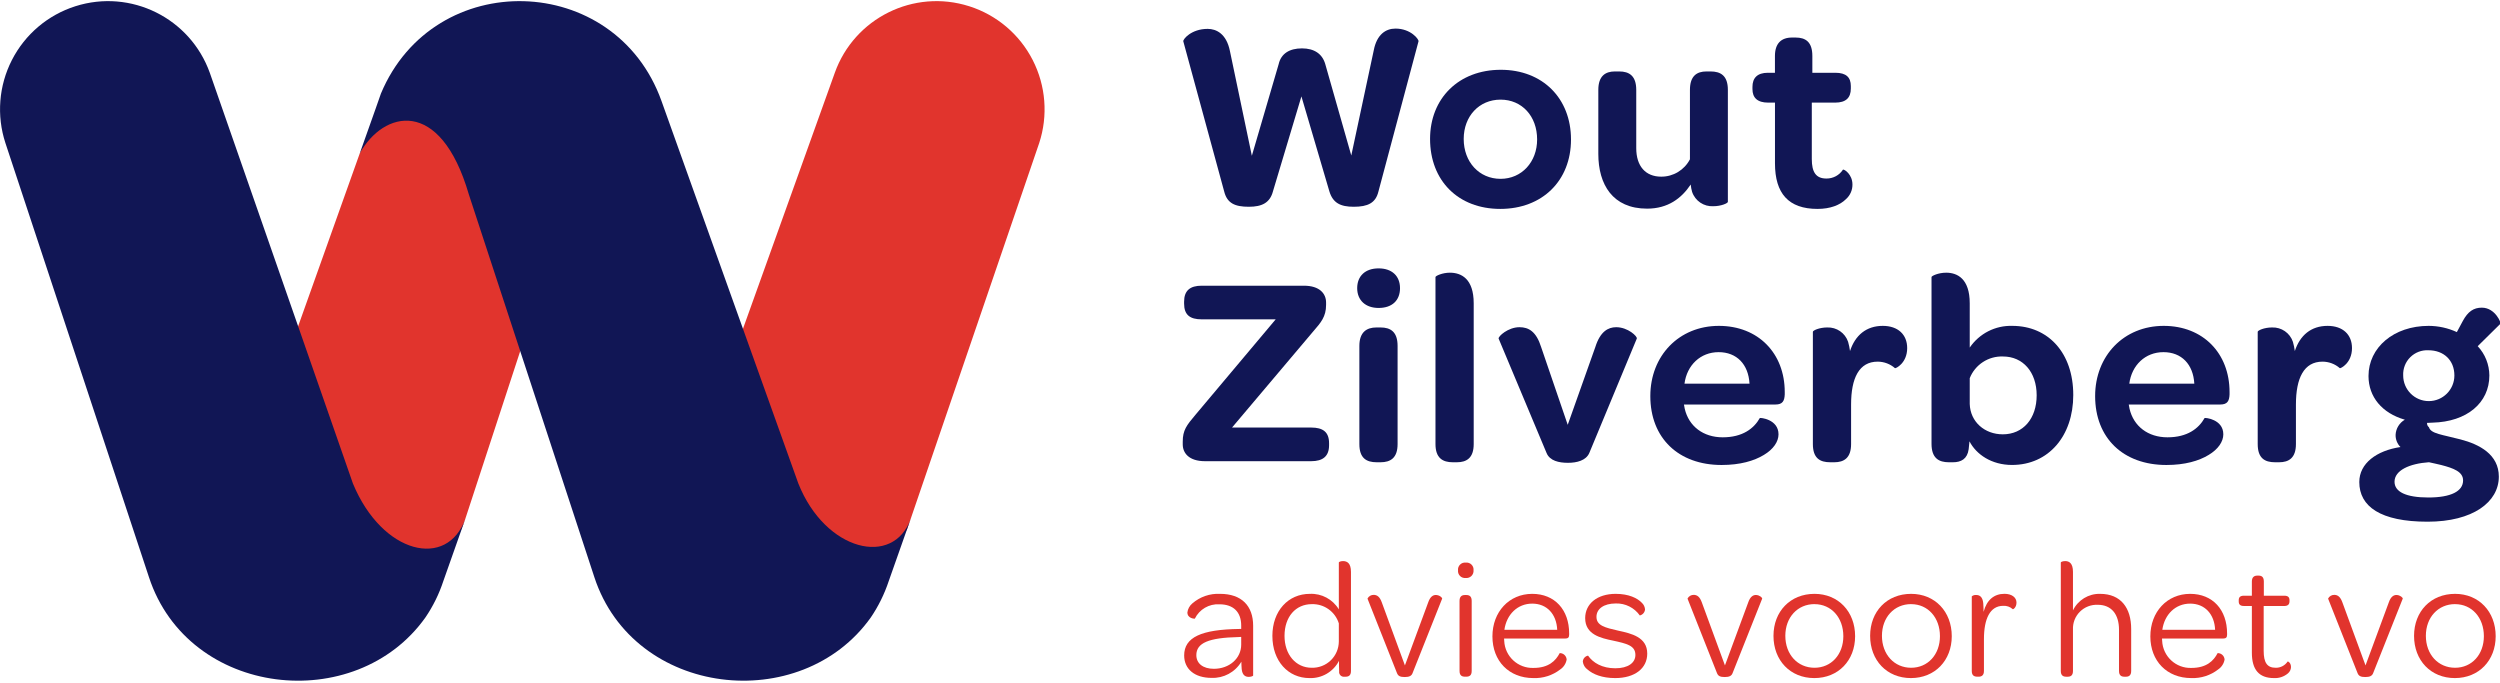 <?xml version="1.0" encoding="UTF-8"?>
<svg xmlns="http://www.w3.org/2000/svg" xmlns:xlink="http://www.w3.org/1999/xlink" width="300px" height="82px" viewBox="0 0 301 82" version="1.1">
<g id="surface1">
<path style=" stroke:none;fill-rule:nonzero;fill:rgb(6.667%,8.627%,33.333%);fill-opacity:1;" d="M 147.395 22.93 L 142.469 4.84 C 142.402 4.613 143.414 3.34 145.402 3.34 C 146.445 3.34 147.656 3.926 148.078 5.984 L 150.723 18.617 L 153.953 7.582 C 154.246 6.309 155.258 5.688 156.758 5.688 C 158.227 5.688 159.207 6.34 159.562 7.582 L 162.695 18.586 L 165.402 5.914 C 165.766 4.02 166.84 3.305 168.016 3.305 C 169.875 3.305 170.852 4.613 170.789 4.84 L 165.961 22.93 C 165.629 24.301 164.688 24.758 162.988 24.758 C 161.391 24.758 160.477 24.301 160.055 22.898 L 156.691 11.469 L 153.266 22.898 C 152.906 24.266 151.961 24.758 150.363 24.758 C 148.668 24.758 147.754 24.332 147.395 22.93 Z M 147.395 22.93 "/>
<path style=" stroke:none;fill-rule:nonzero;fill:rgb(6.667%,8.627%,33.333%);fill-opacity:1;" d="M 180.699 8.266 C 185.723 8.266 189.148 11.695 189.148 16.66 C 189.148 21.621 185.691 25.016 180.633 25.016 C 175.574 25.016 172.18 21.621 172.18 16.594 C 172.18 11.695 175.641 8.266 180.699 8.266 Z M 180.668 11.859 C 178.09 11.859 176.23 13.852 176.23 16.594 C 176.23 19.367 178.09 21.395 180.668 21.395 C 183.211 21.395 185.07 19.367 185.07 16.656 C 185.07 13.852 183.242 11.859 180.668 11.859 Z M 180.668 11.859 "/>
<path style=" stroke:none;fill-rule:nonzero;fill:rgb(6.667%,8.627%,33.333%);fill-opacity:1;" d="M 208.035 10.684 L 208.035 24.168 C 208.035 24.332 207.219 24.691 206.305 24.691 C 205.152 24.766 204.094 24.055 203.727 22.961 C 203.645 22.672 203.59 22.375 203.562 22.078 C 202.453 23.742 200.82 24.984 198.309 24.984 C 194.164 24.984 192.438 22.078 192.438 18.391 L 192.438 10.684 C 192.438 9.02 193.285 8.465 194.426 8.465 L 194.949 8.465 C 196.156 8.465 197.004 8.988 197.004 10.684 L 197.004 17.703 C 197.004 19.859 198.113 21.133 200.008 21.133 C 201.461 21.141 202.797 20.336 203.469 19.043 L 203.469 10.684 C 203.469 9.02 204.285 8.465 205.461 8.465 L 205.949 8.465 C 207.188 8.465 208.035 8.988 208.035 10.684 Z M 208.035 10.684 "/>
<path style=" stroke:none;fill-rule:nonzero;fill:rgb(6.667%,8.627%,33.333%);fill-opacity:1;" d="M 213.707 19.531 L 213.707 12.219 L 212.891 12.219 C 211.586 12.219 210.996 11.629 210.996 10.586 L 210.996 10.324 C 210.996 9.25 211.582 8.625 212.855 8.625 L 213.703 8.625 L 213.703 6.602 C 213.703 5.102 214.453 4.383 215.762 4.383 L 216.184 4.383 C 217.391 4.383 218.207 4.906 218.207 6.602 L 218.207 8.625 L 220.98 8.625 C 222.285 8.625 222.84 9.184 222.84 10.227 L 222.84 10.52 C 222.84 11.633 222.254 12.219 220.945 12.219 L 218.141 12.219 L 218.141 19.012 C 218.141 20.578 218.629 21.359 219.902 21.359 C 220.707 21.367 221.461 20.961 221.895 20.285 C 222.059 20.219 223.035 20.871 223.035 22.078 C 223.043 22.754 222.758 23.395 222.254 23.84 C 221.535 24.559 220.359 25.016 218.828 25.016 C 215.336 25.016 213.707 23.156 213.707 19.531 Z M 213.707 19.531 "/>
<path style=" stroke:none;fill-rule:nonzero;fill:rgb(6.667%,8.627%,33.333%);fill-opacity:1;" d="M 142.402 53.039 C 142.402 51.664 142.859 51.078 143.934 49.805 L 153.594 38.312 L 144.684 38.312 C 143.285 38.312 142.566 37.789 142.566 36.418 L 142.566 36.188 C 142.566 34.848 143.285 34.262 144.684 34.262 L 156.984 34.262 C 158.91 34.262 159.66 35.238 159.66 36.285 L 159.66 36.578 C 159.66 37.984 159.039 38.699 158.129 39.746 L 148.336 51.34 L 157.867 51.34 C 159.27 51.34 160.02 51.863 160.02 53.234 L 160.02 53.465 C 160.02 54.801 159.27 55.391 157.867 55.391 L 145.078 55.391 C 143.152 55.391 142.402 54.41 142.402 53.367 Z M 142.402 53.039 "/>
<path style=" stroke:none;fill-rule:nonzero;fill:rgb(6.667%,8.627%,33.333%);fill-opacity:1;" d="M 165.984 32.176 C 167.582 32.176 168.562 33.086 168.562 34.559 C 168.562 36.027 167.617 36.941 165.984 36.941 C 164.422 36.941 163.406 36.027 163.406 34.559 C 163.406 33.086 164.387 32.176 165.984 32.176 Z M 163.668 41.512 C 163.668 39.848 164.551 39.289 165.727 39.289 L 166.215 39.289 C 167.422 39.289 168.27 39.812 168.27 41.512 L 168.27 53.332 C 168.27 54.996 167.422 55.52 166.215 55.52 L 165.758 55.52 C 164.52 55.52 163.668 55.031 163.668 53.332 Z M 163.668 41.512 "/>
<path style=" stroke:none;fill-rule:nonzero;fill:rgb(6.667%,8.627%,33.333%);fill-opacity:1;" d="M 172.832 53.332 L 172.832 33.219 C 172.832 33.086 173.648 32.695 174.562 32.695 C 175.934 32.695 177.434 33.414 177.434 36.383 L 177.434 53.332 C 177.434 54.996 176.586 55.52 175.41 55.52 L 174.922 55.52 C 173.715 55.52 172.832 55.027 172.832 53.332 Z M 172.832 53.332 "/>
<path style=" stroke:none;fill-rule:nonzero;fill:rgb(6.667%,8.627%,33.333%);fill-opacity:1;" d="M 180.434 40.629 C 180.367 40.367 181.574 39.258 182.945 39.258 C 184.055 39.258 184.965 39.781 185.551 41.645 L 188.754 51.012 L 192.078 41.645 C 192.664 39.781 193.613 39.258 194.59 39.258 C 195.996 39.258 197.168 40.371 197.07 40.629 L 191.363 54.375 C 190.973 55.324 189.828 55.586 188.785 55.586 C 187.707 55.586 186.598 55.355 186.207 54.406 Z M 180.434 40.629 "/>
<path style=" stroke:none;fill-rule:nonzero;fill:rgb(6.667%,8.627%,33.333%);fill-opacity:1;" d="M 206.953 39.098 C 211.688 39.098 214.883 42.395 214.883 47.062 L 214.883 47.355 C 214.848 48.141 214.621 48.566 213.773 48.566 L 202.746 48.566 L 202.844 49.086 C 203.332 51.176 205.062 52.516 207.414 52.516 C 209.793 52.516 211.164 51.469 211.883 50.195 C 211.914 50.133 214.133 50.328 214.133 52.156 C 214.133 53.039 213.516 53.953 212.371 54.637 C 211.195 55.355 209.5 55.848 207.281 55.848 C 202.094 55.848 198.699 52.613 198.699 47.551 C 198.699 42.688 202.156 39.098 206.953 39.098 Z M 206.922 42.262 C 204.734 42.262 203.105 43.832 202.812 46.055 L 210.641 46.055 C 210.512 43.73 209.105 42.262 206.922 42.262 Z M 206.922 42.262 "/>
<path style=" stroke:none;fill-rule:nonzero;fill:rgb(6.667%,8.627%,33.333%);fill-opacity:1;" d="M 229.625 41.773 C 229.625 43.602 228.223 44.254 228.156 44.191 C 227.578 43.684 226.836 43.406 226.066 43.406 C 223.848 43.406 222.871 45.363 222.871 48.566 L 222.871 53.332 C 222.871 54.996 222.023 55.52 220.848 55.52 L 220.359 55.52 C 219.117 55.52 218.27 55.031 218.27 53.332 L 218.27 39.812 C 218.27 39.648 219.051 39.289 220 39.289 C 221.129 39.246 222.152 39.949 222.512 41.02 C 222.617 41.383 222.691 41.754 222.742 42.129 C 223.359 40.238 224.699 39.098 226.688 39.098 C 228.516 39.098 229.625 40.141 229.625 41.773 Z M 229.625 41.773 "/>
<path style=" stroke:none;fill-rule:nonzero;fill:rgb(6.667%,8.627%,33.333%);fill-opacity:1;" d="M 237.027 53.953 C 236.863 55.129 236.113 55.52 235.133 55.52 L 234.645 55.52 C 233.438 55.52 232.555 55.031 232.555 53.301 L 232.555 33.219 C 232.555 33.086 233.371 32.695 234.32 32.695 C 235.656 32.695 237.156 33.414 237.156 36.383 L 237.156 41.711 C 238.309 40.02 240.238 39.035 242.281 39.098 C 246.586 39.098 249.621 42.328 249.621 47.422 C 249.621 52.383 246.621 55.844 242.246 55.844 C 239.77 55.844 237.941 54.57 237.125 53 Z M 241.172 42.785 C 239.414 42.715 237.805 43.762 237.156 45.395 L 237.156 48.5 C 237.223 50.656 238.953 52.156 241.137 52.156 C 243.586 52.156 245.215 50.262 245.215 47.457 C 245.215 44.648 243.551 42.785 241.172 42.785 Z M 241.172 42.785 "/>
<path style=" stroke:none;fill-rule:nonzero;fill:rgb(6.667%,8.627%,33.333%);fill-opacity:1;" d="M 260.512 39.098 C 265.242 39.098 268.438 42.395 268.438 47.062 L 268.438 47.355 C 268.406 48.141 268.176 48.566 267.328 48.566 L 256.301 48.566 L 256.398 49.086 C 256.887 51.176 258.613 52.516 260.965 52.516 C 263.348 52.516 264.715 51.469 265.434 50.195 C 265.465 50.133 267.688 50.328 267.688 52.156 C 267.688 53.039 267.066 53.953 265.922 54.637 C 264.75 55.355 263.055 55.848 260.836 55.848 C 255.645 55.848 252.254 52.613 252.254 47.551 C 252.258 42.688 255.715 39.098 260.512 39.098 Z M 260.477 42.262 C 258.289 42.262 256.66 43.832 256.367 46.055 L 264.195 46.055 C 264.066 43.73 262.664 42.262 260.477 42.262 Z M 260.477 42.262 "/>
<path style=" stroke:none;fill-rule:nonzero;fill:rgb(6.667%,8.627%,33.333%);fill-opacity:1;" d="M 283.18 41.773 C 283.18 43.602 281.777 44.254 281.715 44.191 C 281.137 43.684 280.395 43.406 279.625 43.406 C 277.406 43.406 276.43 45.363 276.43 48.566 L 276.43 53.332 C 276.43 54.996 275.578 55.52 274.406 55.52 L 273.918 55.52 C 272.676 55.52 271.828 55.031 271.828 53.332 L 271.828 39.812 C 271.828 39.648 272.609 39.289 273.555 39.289 C 274.684 39.246 275.707 39.949 276.066 41.02 C 276.172 41.383 276.246 41.754 276.297 42.129 C 276.918 40.238 278.254 39.098 280.242 39.098 C 282.07 39.098 283.18 40.141 283.18 41.773 Z M 283.18 41.773 "/>
<path style=" stroke:none;fill-rule:nonzero;fill:rgb(6.667%,8.627%,33.333%);fill-opacity:1;" d="M 284.059 57.902 C 284.059 55.648 286.148 54.113 289.016 53.688 C 288.629 53.301 288.418 52.77 288.43 52.219 C 288.465 51.461 288.883 50.773 289.543 50.395 C 286.801 49.609 285.168 47.648 285.168 45.137 C 285.168 41.707 288.203 39.098 292.41 39.098 C 293.582 39.102 294.742 39.355 295.805 39.848 L 296.523 38.508 C 297.145 37.363 297.828 36.906 298.809 36.906 C 300.438 36.906 301.156 38.77 301.059 38.836 L 298.316 41.543 C 299.211 42.5 299.711 43.758 299.719 45.07 C 299.719 48.367 297.012 50.652 292.867 50.75 C 292.641 50.75 292.445 50.781 292.215 50.781 C 292.199 50.984 292.285 51.18 292.445 51.305 C 292.672 52.09 294.043 52.188 296.262 52.773 C 298.512 53.363 300.859 54.57 300.859 57.25 C 300.859 60.316 297.73 62.676 292.281 62.676 C 286.605 62.676 284.059 60.84 284.059 57.902 Z M 296.555 57.703 C 296.555 56.66 295.41 56.234 293.914 55.848 C 293.453 55.75 292.965 55.617 292.445 55.516 C 290.094 55.68 288.301 56.496 288.301 57.867 C 288.301 59.074 289.668 59.762 292.375 59.762 C 295.086 59.762 296.555 59.016 296.555 57.707 Z M 295.508 45.07 C 295.508 43.242 294.238 42.035 292.379 42.035 C 291.562 41.992 290.766 42.301 290.188 42.879 C 289.609 43.457 289.305 44.254 289.344 45.07 C 289.344 46.773 290.723 48.156 292.426 48.156 C 294.129 48.156 295.508 46.773 295.508 45.07 Z M 295.508 45.07 "/>
<path style=" stroke:none;fill-rule:nonzero;fill:rgb(88.235%,20.392%,17.647%);fill-opacity:1;" d="M 149.219 75.59 L 149.441 75.59 L 149.441 75.184 C 149.441 73.535 148.484 72.621 146.82 72.621 C 145.574 72.547 144.406 73.227 143.855 74.352 C 143.816 74.367 142.961 74.332 142.961 73.598 C 143.016 73.18 143.227 72.793 143.551 72.52 C 144.477 71.715 145.676 71.301 146.902 71.363 C 149.48 71.363 150.879 72.805 150.879 75.203 L 150.879 81.199 C 150.879 81.258 150.617 81.359 150.352 81.359 C 149.93 81.359 149.582 81.156 149.5 80.426 C 149.48 80.141 149.461 79.836 149.461 79.531 C 148.711 80.793 147.332 81.539 145.867 81.48 C 143.836 81.48 142.574 80.422 142.574 78.777 C 142.574 76.586 144.648 75.652 149.219 75.59 Z M 149.441 76.547 L 149.098 76.566 C 145.562 76.648 144.039 77.258 144.039 78.738 C 144.039 79.754 144.852 80.387 146.152 80.387 C 148.02 80.387 149.441 79.125 149.441 77.48 Z M 149.441 76.547 "/>
<path style=" stroke:none;fill-rule:nonzero;fill:rgb(88.235%,20.392%,17.647%);fill-opacity:1;" d="M 153.195 76.422 C 153.195 73.414 155.105 71.363 157.703 71.363 C 159.121 71.297 160.461 72.016 161.195 73.23 L 161.195 67.582 C 161.195 67.52 161.418 67.418 161.703 67.418 C 162.191 67.418 162.656 67.664 162.656 68.719 L 162.656 80.648 C 162.656 81.176 162.395 81.34 162.008 81.34 L 161.863 81.34 C 161.688 81.363 161.512 81.301 161.387 81.172 C 161.266 81.043 161.207 80.867 161.234 80.691 C 161.215 80.285 161.215 79.879 161.215 79.43 C 160.531 80.75 159.148 81.559 157.66 81.504 C 155.105 81.504 153.195 79.469 153.195 76.422 Z M 161.195 74.918 C 160.754 73.504 159.426 72.559 157.945 72.602 C 155.996 72.602 154.656 74.125 154.656 76.422 C 154.656 78.676 156.016 80.262 157.926 80.262 C 158.781 80.285 159.613 79.965 160.227 79.367 C 160.844 78.77 161.191 77.949 161.195 77.09 Z M 161.195 74.918 "/>
<path style=" stroke:none;fill-rule:nonzero;fill:rgb(88.235%,20.392%,17.647%);fill-opacity:1;" d="M 164.645 71.934 C 164.793 71.645 165.094 71.473 165.414 71.484 C 165.801 71.5 166.129 71.707 166.371 72.398 L 169.152 79.98 L 171.953 72.398 C 172.195 71.684 172.559 71.484 172.906 71.5 C 173.336 71.523 173.637 71.809 173.637 71.934 L 170.086 80.871 C 169.965 81.238 169.68 81.379 169.133 81.379 C 168.582 81.379 168.34 81.258 168.199 80.91 Z M 164.645 71.934 "/>
<path style=" stroke:none;fill-rule:nonzero;fill:rgb(88.235%,20.392%,17.647%);fill-opacity:1;" d="M 176.48 67.602 C 176.734 67.574 176.992 67.66 177.172 67.844 C 177.355 68.027 177.441 68.281 177.414 68.535 C 177.434 68.793 177.336 69.043 177.152 69.219 C 176.969 69.398 176.715 69.48 176.461 69.453 C 176.211 69.477 175.961 69.391 175.785 69.211 C 175.609 69.035 175.52 68.785 175.547 68.535 C 175.516 68.281 175.605 68.027 175.789 67.844 C 175.969 67.66 176.227 67.57 176.48 67.602 Z M 175.727 72.215 C 175.727 71.688 175.992 71.504 176.379 71.504 L 176.539 71.504 C 176.926 71.504 177.191 71.668 177.191 72.215 L 177.191 80.648 C 177.191 81.176 176.926 81.336 176.539 81.336 L 176.379 81.336 C 175.992 81.336 175.73 81.176 175.73 80.648 Z M 175.727 72.215 "/>
<path style=" stroke:none;fill-rule:nonzero;fill:rgb(88.235%,20.392%,17.647%);fill-opacity:1;" d="M 184.48 71.363 C 187.18 71.363 188.926 73.27 188.926 76.137 L 188.926 76.281 C 188.926 76.625 188.785 76.746 188.418 76.746 L 181.09 76.746 C 181.086 76.844 181.094 76.938 181.109 77.031 C 181.195 78.902 182.773 80.352 184.641 80.281 C 186.449 80.281 187.305 79.43 187.789 78.496 C 188.23 78.492 188.594 78.828 188.625 79.27 C 188.543 79.758 188.262 80.191 187.852 80.465 C 186.93 81.18 185.785 81.547 184.621 81.504 C 181.68 81.504 179.688 79.449 179.688 76.484 C 179.688 73.535 181.695 71.363 184.48 71.363 Z M 184.48 72.539 C 182.715 72.539 181.391 73.84 181.129 75.688 L 187.488 75.688 C 187.402 73.801 186.246 72.539 184.48 72.539 Z M 184.48 72.539 "/>
<path style=" stroke:none;fill-rule:nonzero;fill:rgb(88.235%,20.392%,17.647%);fill-opacity:1;" d="M 190.57 79.512 C 190.594 79.16 190.852 78.867 191.199 78.801 C 191.809 79.672 192.902 80.324 194.488 80.324 C 196.012 80.324 196.902 79.672 196.902 78.719 C 196.902 77.582 195.852 77.355 194.203 76.992 C 192.723 76.688 190.855 76.262 190.855 74.289 C 190.855 72.562 192.297 71.363 194.531 71.363 C 196.094 71.363 197.148 71.871 197.699 72.461 C 197.91 72.664 198.039 72.938 198.062 73.234 C 198.035 73.59 197.781 73.883 197.434 73.965 C 196.773 73.031 195.691 72.488 194.551 72.52 C 193.066 72.52 192.215 73.191 192.215 74.129 C 192.215 75.184 193.23 75.426 194.832 75.793 C 196.418 76.137 198.328 76.566 198.328 78.559 C 198.328 80.324 196.844 81.504 194.469 81.504 C 192.883 81.504 191.789 81.039 191.156 80.488 C 190.828 80.266 190.613 79.906 190.57 79.512 Z M 190.57 79.512 "/>
<path style=" stroke:none;fill-rule:nonzero;fill:rgb(88.235%,20.392%,17.647%);fill-opacity:1;" d="M 203.176 71.934 C 203.324 71.645 203.625 71.473 203.949 71.484 C 204.332 71.5 204.656 71.707 204.902 72.398 L 207.684 79.98 L 210.484 72.398 C 210.727 71.684 211.094 71.484 211.438 71.5 C 211.863 71.523 212.168 71.809 212.168 71.934 L 208.617 80.871 C 208.492 81.238 208.211 81.379 207.66 81.379 C 207.113 81.379 206.867 81.258 206.727 80.91 Z M 203.176 71.934 "/>
<path style=" stroke:none;fill-rule:nonzero;fill:rgb(88.235%,20.392%,17.647%);fill-opacity:1;" d="M 218.465 71.363 C 221.328 71.363 223.355 73.496 223.355 76.461 C 223.355 79.387 221.328 81.504 218.445 81.504 C 215.539 81.504 213.527 79.371 213.527 76.422 C 213.527 73.473 215.559 71.363 218.465 71.363 Z M 218.465 72.598 C 216.434 72.598 214.953 74.184 214.953 76.418 C 214.953 78.656 216.434 80.262 218.465 80.262 C 220.473 80.262 221.938 78.676 221.938 76.461 C 221.938 74.23 220.492 72.602 218.465 72.602 Z M 218.465 72.598 "/>
<path style=" stroke:none;fill-rule:nonzero;fill:rgb(88.235%,20.392%,17.647%);fill-opacity:1;" d="M 230.098 71.363 C 232.961 71.363 234.992 73.496 234.992 76.461 C 234.992 79.387 232.961 81.504 230.078 81.504 C 227.172 81.504 225.164 79.371 225.164 76.422 C 225.164 73.473 227.191 71.363 230.098 71.363 Z M 230.098 72.598 C 228.066 72.598 226.586 74.184 226.586 76.418 C 226.586 78.656 228.07 80.262 230.098 80.262 C 232.109 80.262 233.57 78.676 233.57 76.461 C 233.57 74.23 232.129 72.602 230.098 72.602 Z M 230.098 72.598 "/>
<path style=" stroke:none;fill-rule:nonzero;fill:rgb(88.235%,20.392%,17.647%);fill-opacity:1;" d="M 242.785 72.414 C 242.785 73.004 242.379 73.25 242.34 73.211 C 242.023 72.922 241.605 72.777 241.184 72.805 C 239.598 72.805 238.867 74.367 238.867 76.809 L 238.867 80.648 C 238.867 81.156 238.602 81.336 238.238 81.336 L 238.074 81.336 C 237.668 81.336 237.402 81.176 237.402 80.648 L 237.402 71.664 C 237.551 71.543 237.742 71.48 237.934 71.5 C 238.336 71.5 238.703 71.707 238.781 72.477 C 238.805 72.824 238.824 73.168 238.824 73.531 C 239.211 72.07 240.105 71.359 241.344 71.359 C 242.219 71.363 242.785 71.789 242.785 72.414 Z M 242.785 72.414 "/>
<path style=" stroke:none;fill-rule:nonzero;fill:rgb(88.235%,20.392%,17.647%);fill-opacity:1;" d="M 256.594 75.586 L 256.594 80.648 C 256.594 81.176 256.328 81.34 255.961 81.34 L 255.781 81.34 C 255.395 81.34 255.129 81.176 255.129 80.648 L 255.129 75.688 C 255.129 73.82 254.215 72.68 252.57 72.68 C 251.77 72.645 250.988 72.945 250.418 73.516 C 249.852 74.082 249.547 74.863 249.586 75.668 L 249.586 80.648 C 249.586 81.176 249.32 81.34 248.957 81.34 L 248.773 81.34 C 248.387 81.34 248.121 81.176 248.121 80.648 L 248.121 67.582 C 248.121 67.52 248.367 67.418 248.652 67.418 C 249.121 67.418 249.586 67.664 249.586 68.719 L 249.586 73.352 C 250.191 72.105 251.469 71.328 252.855 71.363 C 255.375 71.363 256.594 73.09 256.594 75.586 Z M 256.594 75.586 "/>
<path style=" stroke:none;fill-rule:nonzero;fill:rgb(88.235%,20.392%,17.647%);fill-opacity:1;" d="M 263.695 71.363 C 266.398 71.363 268.141 73.27 268.141 76.137 L 268.141 76.281 C 268.141 76.625 268 76.746 267.633 76.746 L 260.305 76.746 C 260.301 76.844 260.309 76.938 260.324 77.031 C 260.414 78.902 261.988 80.352 263.855 80.281 C 265.664 80.281 266.52 79.43 267.004 78.496 C 267.445 78.492 267.809 78.828 267.84 79.27 C 267.758 79.758 267.477 80.188 267.066 80.465 C 266.145 81.18 265.004 81.547 263.836 81.504 C 260.895 81.504 258.902 79.449 258.902 76.484 C 258.902 73.535 260.914 71.363 263.695 71.363 Z M 263.695 72.539 C 261.93 72.539 260.605 73.84 260.344 75.688 L 266.699 75.688 C 266.621 73.801 265.461 72.539 263.695 72.539 Z M 263.695 72.539 "/>
<path style=" stroke:none;fill-rule:nonzero;fill:rgb(88.235%,20.392%,17.647%);fill-opacity:1;" d="M 271.125 78.453 L 271.125 72.824 L 270.172 72.824 C 269.703 72.824 269.543 72.621 269.543 72.277 L 269.543 72.133 C 269.543 71.789 269.703 71.586 270.172 71.586 L 271.125 71.586 L 271.125 69.879 C 271.125 69.367 271.391 69.168 271.773 69.168 L 271.938 69.168 C 272.324 69.168 272.566 69.348 272.566 69.879 L 272.566 71.586 L 275.023 71.586 C 275.473 71.586 275.656 71.766 275.656 72.133 L 275.656 72.258 C 275.656 72.621 275.473 72.828 275.004 72.828 L 272.547 72.828 L 272.547 78.23 C 272.547 79.652 272.973 80.262 273.988 80.262 C 274.566 80.277 275.109 79.992 275.43 79.512 C 275.492 79.469 275.836 79.672 275.836 80.184 C 275.828 80.473 275.695 80.746 275.473 80.934 C 275.004 81.332 274.398 81.539 273.785 81.504 C 271.996 81.504 271.125 80.508 271.125 78.453 Z M 271.125 78.453 "/>
<path style=" stroke:none;fill-rule:nonzero;fill:rgb(88.235%,20.392%,17.647%);fill-opacity:1;" d="M 280.301 71.934 C 280.449 71.645 280.75 71.473 281.074 71.484 C 281.457 71.5 281.781 71.707 282.027 72.398 L 284.809 79.98 L 287.609 72.398 C 287.852 71.684 288.219 71.484 288.562 71.5 C 288.988 71.523 289.293 71.809 289.293 71.934 L 285.742 80.871 C 285.617 81.238 285.332 81.379 284.785 81.379 C 284.242 81.379 283.992 81.258 283.852 80.91 Z M 280.301 71.934 "/>
<path style=" stroke:none;fill-rule:nonzero;fill:rgb(88.235%,20.392%,17.647%);fill-opacity:1;" d="M 295.59 71.363 C 298.449 71.363 300.48 73.496 300.48 76.461 C 300.48 79.387 298.449 81.504 295.566 81.504 C 292.664 81.504 290.652 79.371 290.652 76.422 C 290.652 73.473 292.684 71.363 295.59 71.363 Z M 295.59 72.598 C 293.559 72.598 292.074 74.184 292.074 76.418 C 292.074 78.656 293.555 80.262 295.59 80.262 C 297.598 80.262 299.059 78.676 299.059 76.461 C 299.059 74.23 297.617 72.602 295.59 72.602 Z M 295.59 72.598 "/>
<path style=" stroke:none;fill-rule:nonzero;fill:rgb(88.235%,20.392%,17.647%);fill-opacity:1;" d="M 116.691 0.613 L 116.688 0.613 C 110.016 -1.508 102.863 2.039 100.508 8.633 L 89.453 39.449 L 89.676 54.879 C 89.676 54.879 93.895 65.887 94.047 65.934 C 94.195 65.984 103.641 66.941 103.641 66.941 L 106.953 65.887 L 109.176 63.672 L 109.66 62.297 L 125.121 17.082 C 126.203 13.781 125.918 10.184 124.336 7.09 C 122.754 3.996 120 1.664 116.691 0.613 Z M 116.691 0.613 "/>
<path style=" stroke:none;fill-rule:nonzero;fill:rgb(88.235%,20.392%,17.647%);fill-opacity:1;" d="M 44.664 15.586 L 43.316 18.328 L 29.066 58.301 C 27.078 63.863 50.965 77.754 56.035 62.297 L 68.742 23.484 C 70.246 18.902 50.238 0 44.664 15.586 Z M 44.664 15.586 "/>
<path style=" stroke:none;fill-rule:nonzero;fill:rgb(6.667%,8.627%,33.333%);fill-opacity:1;" d="M 43.316 18.328 C 45.074 13.41 45.863 11.129 45.863 11.129 C 52.258 -4.141 74.066 -3.559 79.645 12.027 L 89.453 39.449 L 96.121 58.078 C 99.367 66.238 107.574 68.203 109.66 62.301 L 109.66 62.297 L 107.004 69.824 C 106.488 71.379 105.762 72.855 104.844 74.207 C 96.441 86.023 76.309 83.836 71.559 69.352 L 56.445 23.262 C 52.996 11.449 46.141 13.219 43.316 18.328 Z M 43.316 18.328 "/>
<path style=" stroke:none;fill-rule:nonzero;fill:rgb(6.667%,8.627%,33.333%);fill-opacity:1;" d="M 42.492 58.078 L 25.262 8.633 C 22.902 2.039 15.75 -1.508 9.078 0.613 C 5.77 1.664 3.016 3.996 1.434 7.09 C -0.148 10.184 -0.43 13.781 0.652 17.082 L 17.934 69.352 C 22.684 83.84 42.82 86.023 51.219 74.207 C 52.141 72.852 52.867 71.379 53.379 69.82 L 56.035 62.301 C 53.879 68.414 46.039 66.641 42.492 58.078 Z M 42.492 58.078 "/>
</g>
</svg>
